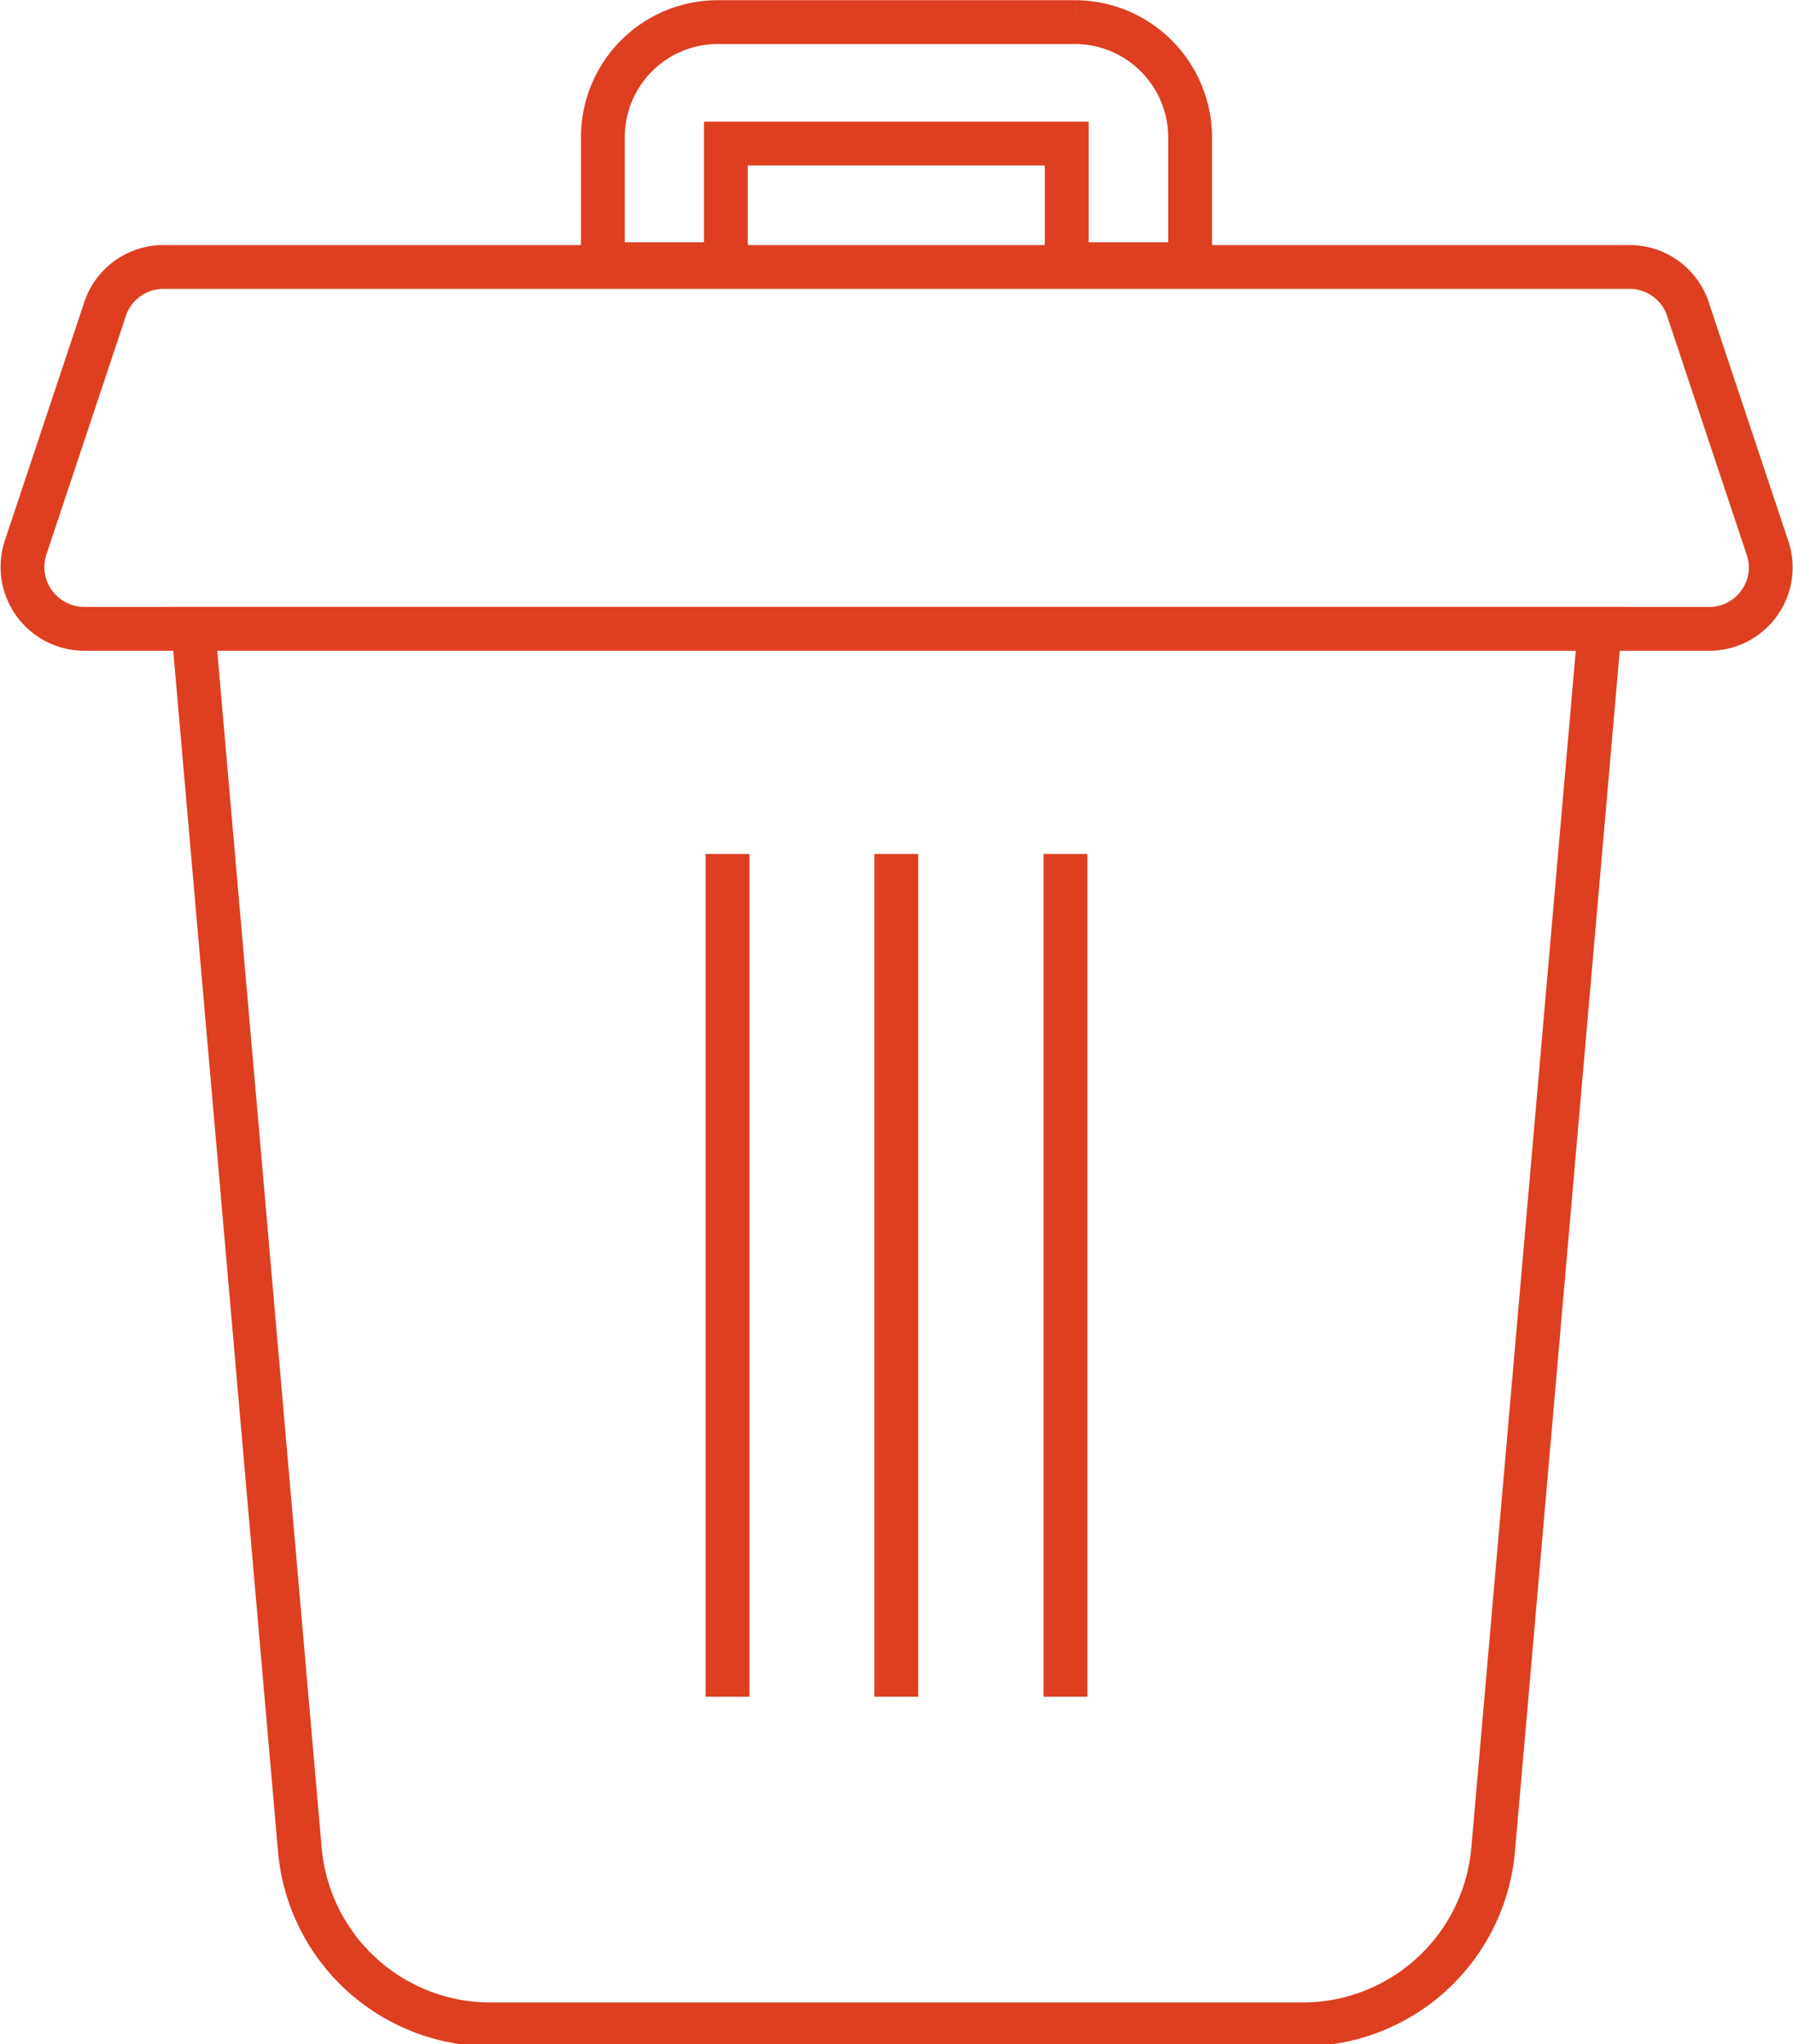 <svg xmlns="http://www.w3.org/2000/svg" viewBox="0 0 44.61 50.84"><defs><style>.cls-1{fill:none;stroke:#dd3f20;stroke-miterlimit:10;stroke-width:1.09px;}</style></defs><g id="Livello_2" data-name="Livello 2"><g id="Layer_1" data-name="Layer 1"><path class="cls-1" d="M39.8,15.64,37.15,46a4.76,4.76,0,0,1-4.71,4.35H12.17A4.76,4.76,0,0,1,7.46,46L4.81,15.64Z"></path><path class="cls-1" d="M29.61,3.41V6.57H26.54v-3H18.06v3H15V3.41A2.86,2.86,0,0,1,17.86.55h8.89A2.87,2.87,0,0,1,29.61,3.41Z"></path><path class="cls-1" d="M43.77,15a1.52,1.52,0,0,1-1.24.64H2.08a1.54,1.54,0,0,1-1.45-2l2-6a1.53,1.53,0,0,1,1.45-1H40.53a1.53,1.53,0,0,1,1.45,1l2,6A1.51,1.51,0,0,1,43.77,15Z"></path><line class="cls-1" x1="22.3" y1="21.24" x2="22.3" y2="42.2"></line><line class="cls-1" x1="26.51" y1="21.24" x2="26.51" y2="42.2"></line><line class="cls-1" x1="18.1" y1="21.24" x2="18.1" y2="42.2"></line></g></g></svg>